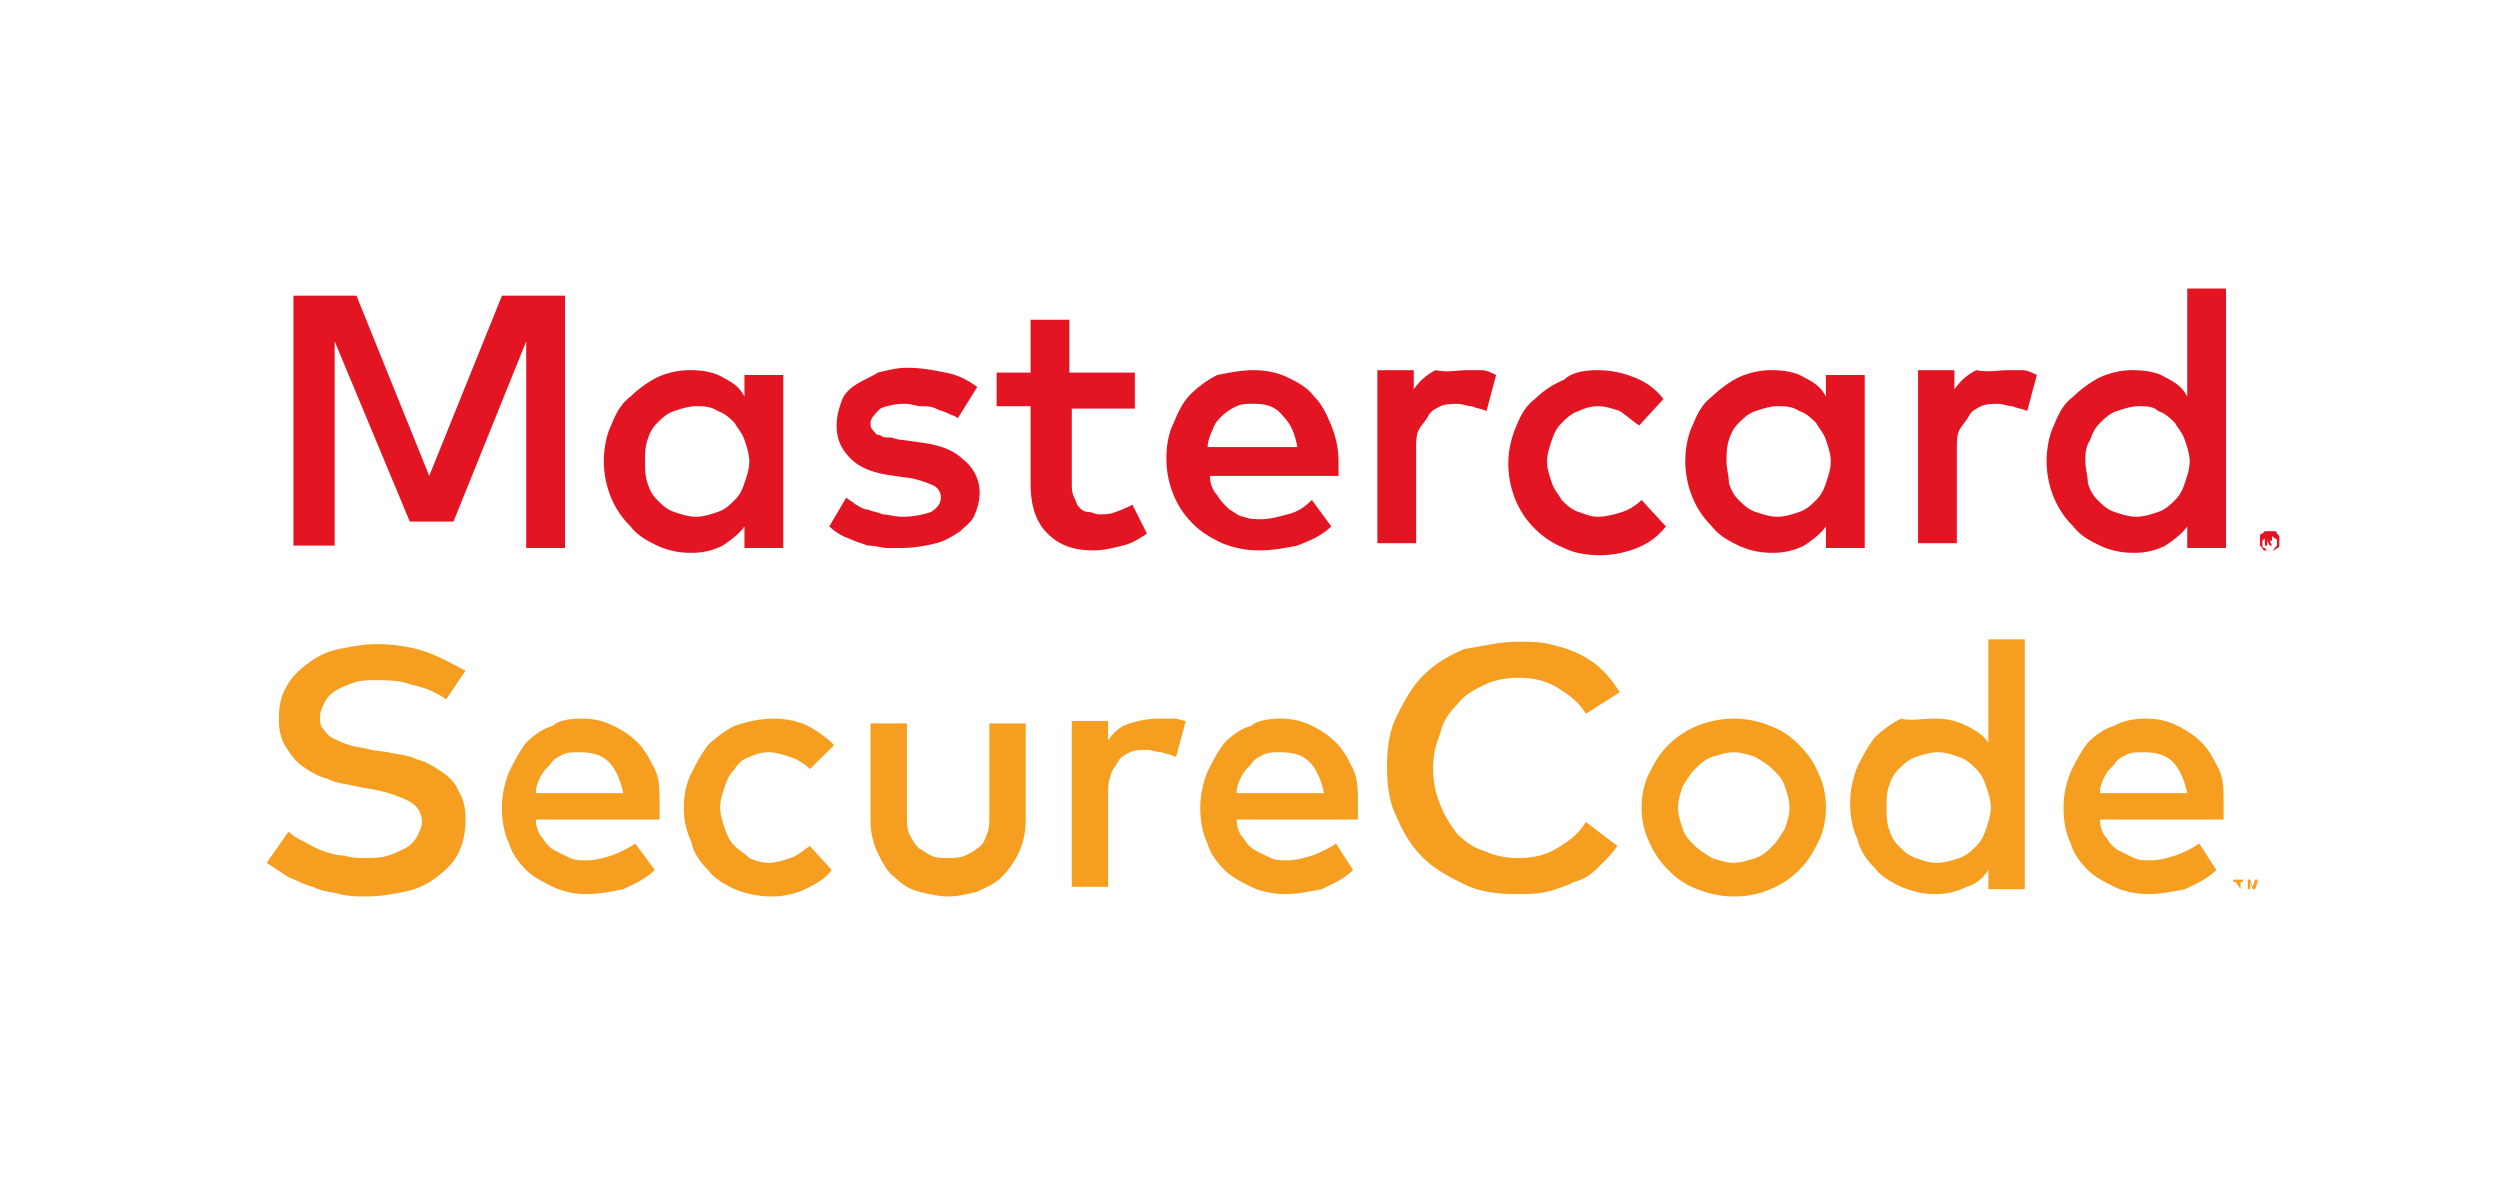 <svg fill="none" xmlns="http://www.w3.org/2000/svg" viewBox="0 0 74 34" id="MasterCardSecure" width="74" height="35"><path d="M13.207 20.202a2.528 2.528 0 0 0-1.005-.427c-.359-.142-.718-.142-1.077-.142-.215 0-.43 0-.646.071a3.504 3.504 0 0 0-.502.214.86.86 0 0 0-.359.355c-.072.143-.143.285-.143.427 0 .142 0 .285.071.356.072.07.144.213.287.284.144.071.287.142.503.213.215.072.43.072.646.143l.502.07c.287.072.575.072.862.214.287.071.502.214.717.356.216.142.431.356.503.569.143.213.215.498.215.854 0 .355-.072.71-.215.995-.144.285-.36.498-.646.712a2.233 2.233 0 0 1-.933.426c-.36.072-.718.143-1.149.143-.215 0-.502 0-.79-.071-.286-.072-.502-.072-.789-.214-.287-.07-.502-.213-.718-.284l-.645-.427.645-.925c.144.142.288.214.431.285.144.07.359.213.574.284.216.071.431.143.646.143.216.07.431.07.646.07.216 0 .43 0 .646-.07.216-.072.36-.143.503-.214a.862.862 0 0 0 .359-.355c.071-.143.143-.285.143-.427 0-.285-.143-.498-.43-.64a4.164 4.164 0 0 0-1.22-.356l-.36-.071c-.287-.071-.502-.071-.79-.214-.286-.07-.502-.213-.717-.355-.215-.143-.359-.356-.502-.57-.144-.213-.216-.497-.216-.853 0-.355.072-.711.216-.925.143-.284.359-.497.646-.71.287-.214.574-.357.933-.428.359-.07.718-.142 1.076-.142.503 0 1.005.071 1.436.213.43.143.79.356 1.22.57l-.574.853Zm4.02.57c.358 0 .645.07.932.213.287.142.503.284.718.497.215.214.359.498.503.783.143.284.143.64.143 1.067v.427h-3.66c0 .213.071.426.215.569a.86.86 0 0 0 .359.355l.43.214c.144.07.36.07.503.07.215 0 .502-.07.718-.141.215-.072.502-.214.717-.356l.575.782c-.288.285-.646.427-.934.57-.358.07-.717.142-1.076.142a2.31 2.31 0 0 1-1.005-.214c-.287-.142-.574-.284-.79-.498-.215-.213-.43-.498-.502-.782-.143-.285-.215-.64-.215-1.067 0-.356.072-.711.215-1.067.144-.285.287-.57.502-.854.216-.213.503-.426.79-.497.144-.143.43-.214.861-.214Zm-.073.995c-.215 0-.358 0-.502.071-.143.071-.287.142-.359.285-.143.142-.215.213-.287.355-.072.142-.143.285-.143.498h2.583c-.071-.355-.215-.711-.43-.925-.215-.213-.503-.284-.861-.284Zm5.742-.996c.36 0 .718.071 1.005.213.287.143.575.356.79.57l-.718.71a1.565 1.565 0 0 0-.574-.355c-.215-.07-.43-.142-.646-.142-.215 0-.43.071-.574.142a.733.733 0 0 0-.43.356c-.144.142-.216.284-.288.498-.072.213-.144.426-.144.64 0 .213.072.427.144.64.072.213.144.356.287.498.144.142.287.213.43.356.144.07.36.142.575.142.215 0 .43-.071.646-.142.215-.071.359-.214.574-.356l.646.711c-.215.285-.502.427-.79.57a2.31 2.31 0 0 1-1.004.213c-.36 0-.718-.071-1.077-.214-.287-.142-.574-.284-.79-.569-.215-.213-.43-.498-.502-.853a2.255 2.255 0 0 1-.215-.996c0-.356.072-.711.215-.996.144-.284.287-.569.503-.854.215-.213.502-.426.79-.569.43-.142.789-.213 1.148-.213Zm7.465 2.988c0 .355-.072.71-.215.995a2.555 2.555 0 0 1-.503.712c-.215.213-.43.284-.717.426-.287.072-.575.143-.862.143-.287 0-.574-.071-.861-.143-.287-.07-.502-.213-.718-.426-.215-.143-.359-.427-.502-.712a2.255 2.255 0 0 1-.216-.995v-2.846h1.077v2.703c0 .214 0 .427.072.57.072.142.143.284.287.426.143.071.215.142.359.214.143.07.287.07.502.07.144 0 .36 0 .503-.07.143-.072.287-.143.359-.214.143-.071.215-.213.287-.427.072-.142.072-.355.072-.569v-2.703h1.076v2.846Zm3.948-2.988h.43c.144 0 .288.071.36.071l-.288 1.067c-.143-.07-.215-.07-.43-.142-.144 0-.288-.071-.431-.071-.144 0-.359 0-.503.07-.143.072-.287.143-.358.285-.072.143-.216.285-.216.427-.072.142-.072.356-.072.57v2.702h-1.076v-4.908H32.8v.57c.144-.214.36-.427.646-.499.216-.07.503-.142.862-.142Zm3.588 0c.36 0 .646.071.934.213.287.143.502.285.717.498.216.214.36.498.503.783.143.284.143.64.143 1.067v.427h-3.589c0 .213.072.426.216.569a.86.86 0 0 0 .359.355l.43.214c.144.07.36.07.503.07.215 0 .502-.07.718-.141.215-.072.502-.214.717-.356l.503.782c-.287.285-.646.427-.933.57-.36.07-.718.142-1.077.142s-.718-.072-1.005-.214c-.287-.142-.574-.284-.79-.498-.215-.213-.43-.498-.502-.782-.143-.285-.215-.64-.215-1.067 0-.356.072-.711.215-1.067.144-.285.287-.57.503-.854.215-.213.502-.426.79-.497.143-.143.502-.214.86-.214Zm0 .996c-.215 0-.358 0-.502.071-.144.071-.287.142-.359.285-.143.142-.215.213-.287.355-.072.142-.144.285-.144.498h2.584c-.071-.355-.215-.711-.43-.925-.216-.213-.503-.284-.862-.284Zm7.034-3.272c.288 0 .646 0 .934.071.287.071.574.142.86.285.288.142.503.284.718.498.216.213.36.426.503.64l-1.005.64c-.215-.356-.502-.57-.861-.783-.36-.213-.718-.284-1.149-.284-.358 0-.717.071-1.004.213-.288.143-.575.285-.79.57-.215.213-.43.497-.502.853-.144.355-.216.64-.216 1.067 0 .355.072.711.216 1.067.143.355.287.569.502.853.215.214.502.427.79.498.287.143.645.214 1.004.214.431 0 .79-.071 1.149-.285.359-.213.646-.427.861-.782l.933.711c-.143.213-.359.427-.574.64-.215.213-.43.356-.718.427a3.516 3.516 0 0 1-.79.284c-.286.072-.574.072-.932.072-.575 0-1.077-.072-1.508-.285-.43-.213-.86-.427-1.22-.782-.359-.356-.574-.712-.79-1.21-.215-.426-.286-.924-.286-1.493 0-.57.071-1.067.287-1.494.215-.427.43-.854.79-1.21.358-.355.717-.568 1.22-.782.502-.07 1.004-.213 1.578-.213Zm6.388 2.276c.36 0 .718.071 1.077.213.359.143.574.285.861.57.216.213.43.497.575.853.143.285.215.64.215.996s-.072.711-.215.996c-.144.284-.288.569-.575.853a2.58 2.58 0 0 1-.861.57 2.642 2.642 0 0 1-1.077.213c-.358 0-.717-.071-1.076-.214a2.273 2.273 0 0 1-.861-.569 2.556 2.556 0 0 1-.575-.853 2.255 2.255 0 0 1-.215-.996c0-.356.072-.711.215-.996.144-.284.287-.569.575-.854.215-.213.502-.426.86-.569a2.902 2.902 0 0 1 1.077-.213Zm0 .996c-.215 0-.43.071-.646.142-.215.071-.358.214-.502.356-.144.142-.215.284-.359.498-.072.213-.143.426-.143.64 0 .213.071.427.143.64.072.213.215.356.359.498.144.142.287.213.502.356.216.07.431.142.646.142.216 0 .431-.071.646-.142.216-.071.36-.214.503-.356.143-.142.215-.285.359-.498.071-.213.143-.427.143-.64 0-.213-.072-.427-.143-.64-.072-.214-.216-.356-.36-.498-.143-.142-.286-.214-.502-.356-.215-.07-.43-.142-.646-.142Zm5.958-.996c.359 0 .646.071.933.213.287.143.502.285.646.498v-3.058h1.076v7.397h-1.076v-.569c-.144.214-.36.427-.646.498a2.002 2.002 0 0 1-.933.214c-.36 0-.646-.072-1.005-.214-.287-.142-.574-.284-.79-.569-.215-.213-.43-.498-.502-.853-.144-.285-.215-.64-.215-1.067 0-.356.071-.712.215-1.067.143-.285.287-.57.502-.854.216-.213.503-.427.79-.569.287.071.646 0 1.005 0Zm.072.996c-.216 0-.431.071-.646.142-.216.071-.36.214-.503.356-.144.142-.215.284-.287.498-.072.213-.072.426-.072.64 0 .213 0 .427.072.64.072.213.144.356.287.498.144.142.287.285.502.356.216.07.36.142.647.142.215 0 .43-.071.645-.142.216-.071.36-.214.503-.356.143-.142.215-.285.287-.498.072-.213.144-.427.144-.64 0-.213-.072-.427-.144-.64-.072-.214-.144-.356-.287-.498-.144-.142-.287-.285-.503-.356-.215-.07-.358-.142-.645-.142Zm6.172-.996c.359 0 .646.071.933.213.287.143.503.285.718.498.215.214.359.498.502.783.144.284.144.64.144 1.067v.427h-3.66c0 .213.071.426.215.569a.86.86 0 0 0 .359.355l.43.214c.144.07.36.07.503.07.215 0 .502-.07.717-.141.216-.072.503-.214.718-.356l.503.782c-.287.285-.646.427-.933.57-.36.07-.718.142-1.077.142s-.718-.072-1.005-.214c-.287-.142-.574-.284-.79-.498-.215-.213-.43-.498-.502-.782-.143-.285-.215-.64-.215-1.067 0-.356.072-.711.215-1.067.144-.285.287-.57.502-.854.216-.213.503-.426.79-.497.215-.143.574-.214.933-.214Zm2.8 5.05v-.213h.071v-.071h-.287v.07h.072l.143.214Zm.502 0v-.284h-.072l-.072.213-.072-.213h-.071v.284h.071v-.213l.072.213h.072l.072-.213v.213Zm-3.374-4.054c-.215 0-.358 0-.502.071-.144.071-.287.142-.359.285-.144.142-.215.213-.287.355-.072.142-.144.285-.144.498h2.584c-.072-.355-.215-.711-.43-.925-.216-.213-.503-.284-.862-.284Z" fill="#F59E1F"></path><path d="M16.796 15.721h-1.22V9.604l-2.153 5.335H12.13L9.906 9.604v6.046h-1.22V8.252h1.866l2.153 5.335 2.153-5.335h1.866v7.47h.072Zm6.388 0h-1.148v-.64c-.144.213-.431.427-.646.569a2.001 2.001 0 0 1-.933.213 2.31 2.31 0 0 1-1.005-.213c-.287-.142-.574-.285-.79-.57a2.555 2.555 0 0 1-.574-.853 2.83 2.83 0 0 1-.215-1.067c0-.355.072-.782.215-1.066.144-.356.287-.64.574-.854.216-.213.503-.427.79-.57a2.31 2.31 0 0 1 1.005-.213c.358 0 .717.072.933.214.287.142.502.284.646.569v-.64h1.148v5.121ZM20.6 11.524c-.215 0-.43.072-.646.143-.215.07-.359.213-.502.355-.144.143-.216.285-.287.498-.072.214-.072.427-.072.64 0 .214 0 .427.072.64.072.214.143.356.287.498.143.143.287.285.502.356.215.071.43.142.646.142.215 0 .43-.07.646-.142.216-.071.359-.213.503-.355.143-.143.215-.285.287-.498.072-.214.143-.427.143-.64 0-.214-.071-.427-.143-.64-.072-.214-.216-.356-.287-.499-.144-.142-.287-.284-.503-.355-.215-.143-.43-.143-.646-.143Zm7.752.356c-.072-.071-.144-.071-.287-.142-.144-.071-.216-.071-.36-.143-.143-.07-.286-.07-.43-.07-.143 0-.287-.072-.502-.072-.287 0-.574.071-.718.143-.143.142-.287.284-.287.426 0 .072 0 .143.072.214.072.07.072.142.215.142.072.071.144.071.287.071.072 0 .216.071.36.071l.501.071c.575.072 1.005.214 1.292.498.287.214.503.57.503.996 0 .213-.072.498-.144.64-.072.214-.287.356-.43.498-.216.142-.431.285-.718.356a4.274 4.274 0 0 1-1.005.142h-.43c-.144 0-.36-.071-.575-.071-.215-.071-.43-.142-.574-.213a1.566 1.566 0 0 1-.574-.356l.502-.854c.072.072.216.143.287.214.144.07.216.142.36.142.143.071.286.071.43.142.143 0 .359.071.574.071.359 0 .646-.07.861-.142.216-.142.287-.284.287-.427a.39.39 0 0 0-.215-.355 3.355 3.355 0 0 0-.646-.214l-.502-.07c-.575-.072-1.005-.214-1.292-.499-.287-.284-.43-.569-.43-.995 0-.285.07-.498.143-.712.072-.213.215-.355.43-.498.216-.142.431-.213.646-.355.287-.072.575-.143.862-.143.43 0 .79.072 1.148.143.359.07.646.213.933.426l-.574.925Zm5.311-.285h-1.938v2.206c0 .142 0 .284.072.426.072.143.072.214.144.285.071.071.143.142.287.142.072 0 .215.071.287.071.143 0 .359 0 .502-.07.216-.072.36-.143.503-.214l.43.853c-.215.143-.43.285-.717.356-.287.071-.575.142-.862.142-.574 0-1.005-.142-1.363-.498-.36-.355-.503-.853-.503-1.493v-2.277H29.5v-.995h1.005V8.964h1.149v1.565h1.938v1.066h.071Zm3.445-1.138c.36 0 .718.072 1.005.214.287.142.575.284.79.569.215.213.359.498.502.854.144.355.216.71.216 1.066v.427h-3.805c0 .214.072.427.216.57.072.142.215.284.359.426.143.071.287.213.43.213.144.072.36.072.503.072.287 0 .502-.072.79-.143.286-.07.502-.213.717-.426l.574.782c-.287.284-.646.427-1.005.569-.358.071-.717.142-1.148.142-.359 0-.718-.07-1.077-.213-.287-.142-.574-.285-.86-.57a2.555 2.555 0 0 1-.575-.853 2.83 2.83 0 0 1-.215-1.067c0-.427.071-.782.215-1.067.143-.355.287-.64.502-.853.216-.214.503-.427.79-.57.359-.07.718-.142 1.076-.142Zm0 .996c-.215 0-.358 0-.502.071a1.503 1.503 0 0 0-.43.285c-.144.142-.216.213-.288.427-.072.142-.143.355-.143.498H38.4c-.071-.427-.215-.712-.43-.925-.216-.285-.503-.356-.862-.356Zm6.317-.995h.43c.144 0 .287.07.43.142L44 11.667c-.144-.072-.287-.072-.43-.143-.144 0-.288-.07-.431-.07-.144 0-.36 0-.503.07-.143.072-.287.143-.359.285-.072.142-.215.285-.287.427-.072.142-.072.355-.072.569v2.774H40.77v-5.122h1.077v.57c.143-.214.359-.427.646-.57.358.072.646 0 .933 0Zm3.876 0c.358 0 .717.07 1.076.213.359.142.646.356.861.64l-.717.783c-.216-.143-.36-.285-.575-.427-.215-.072-.43-.143-.645-.143-.216 0-.431.072-.575.143-.215.07-.359.213-.502.355-.144.143-.215.285-.287.498-.072.214-.144.427-.144.64 0 .214.072.427.144.64.072.214.215.356.287.498.143.143.287.285.502.356.216.071.36.142.575.142.215 0 .502-.07.717-.142.216-.071.43-.213.574-.355l.718.782a1.958 1.958 0 0 1-.861.64 2.904 2.904 0 0 1-1.077.213c-.43 0-.79-.07-1.076-.213a2.585 2.585 0 0 1-.862-.569 2.558 2.558 0 0 1-.574-.853 2.833 2.833 0 0 1-.215-1.067c0-.356.072-.712.215-1.067.144-.356.287-.64.574-.854.216-.213.503-.427.862-.569.215-.213.574-.285 1.005-.285Zm7.895 5.263h-1.149v-.64c-.143.213-.43.427-.646.569a2.001 2.001 0 0 1-.933.213 2.31 2.31 0 0 1-1.005-.213c-.287-.142-.574-.285-.79-.57a2.557 2.557 0 0 1-.573-.853 2.833 2.833 0 0 1-.216-1.067c0-.355.072-.782.216-1.066.143-.356.287-.64.574-.854.215-.213.502-.427.79-.57a2.31 2.31 0 0 1 1.004-.213c.36 0 .718.072.933.214.287.142.503.284.646.569v-.64h1.149v5.121Zm-2.584-4.197c-.215 0-.43.072-.646.143-.215.07-.359.213-.503.355-.143.143-.215.285-.287.498-.071.214-.071.427-.071.64 0 .214.071.427.071.64.072.214.144.356.287.498.144.143.288.285.503.356.215.071.43.142.646.142.215 0 .43-.07.646-.142.215-.071.359-.213.502-.355.144-.143.216-.285.287-.498.072-.214.144-.427.144-.64 0-.214-.072-.427-.144-.64-.071-.214-.215-.356-.287-.499-.143-.142-.287-.284-.502-.355-.216-.143-.43-.143-.646-.143Zm6.819-1.066h.43c.144 0 .287.07.43.142l-.286 1.067c-.144-.072-.287-.072-.431-.143-.143 0-.287-.07-.43-.07-.144 0-.36 0-.503.07-.144.072-.287.143-.359.285-.072.142-.215.285-.287.427-.072.142-.072.355-.072.569v2.774h-1.148v-5.122h1.076v.57a1.69 1.69 0 0 1 .646-.57c.36.072.646 0 .934 0Zm3.732 0c.359 0 .718.07.933.213.287.142.502.284.646.569v-3.2h1.148v7.681h-1.148v-.64c-.144.213-.43.427-.646.569a2.001 2.001 0 0 1-.933.213 2.31 2.31 0 0 1-1.005-.213c-.287-.142-.574-.285-.79-.57a2.556 2.556 0 0 1-.574-.853 2.83 2.83 0 0 1-.215-1.067c0-.355.072-.782.215-1.066.144-.356.287-.64.574-.854.216-.213.503-.427.79-.57a2.31 2.31 0 0 1 1.005-.213Zm4.02 4.765h.143c.072 0 .072.071.072.071l.071.071v.285c0 .071-.072.071-.072.071l-.071.071h-.287c-.072 0-.072-.07-.072-.07l-.072-.072v-.285c0-.07.072-.07.072-.07l.072-.072h.143Zm0 .57h.07s.073 0 .073-.072l.072-.071v-.142s0-.071-.072-.071l-.072-.072h-.144s-.071 0-.071.072l-.072.07V15.65s0 .072.072.072l.071.071h.072Zm0-.428h.07V15.507h-.07l.07.143h-.07l-.073-.142v.142h-.071v-.285h.143Zm-.073.072v.07h.144-.144v-.07Zm-3.804-3.913c-.215 0-.43.072-.646.143-.215.07-.358.213-.502.355-.144.143-.215.285-.287.498-.144.214-.144.427-.144.64 0 .214.072.427.072.64.072.214.144.356.287.498.144.143.287.285.503.356.215.071.43.142.645.142.216 0 .431-.07.646-.142.216-.071.36-.213.503-.355.144-.143.215-.285.287-.498.072-.214.144-.427.144-.64 0-.214-.072-.427-.144-.64-.072-.214-.215-.356-.287-.499-.144-.142-.287-.284-.502-.355-.144-.143-.36-.143-.575-.143Z" fill="#E41522"></path></svg>